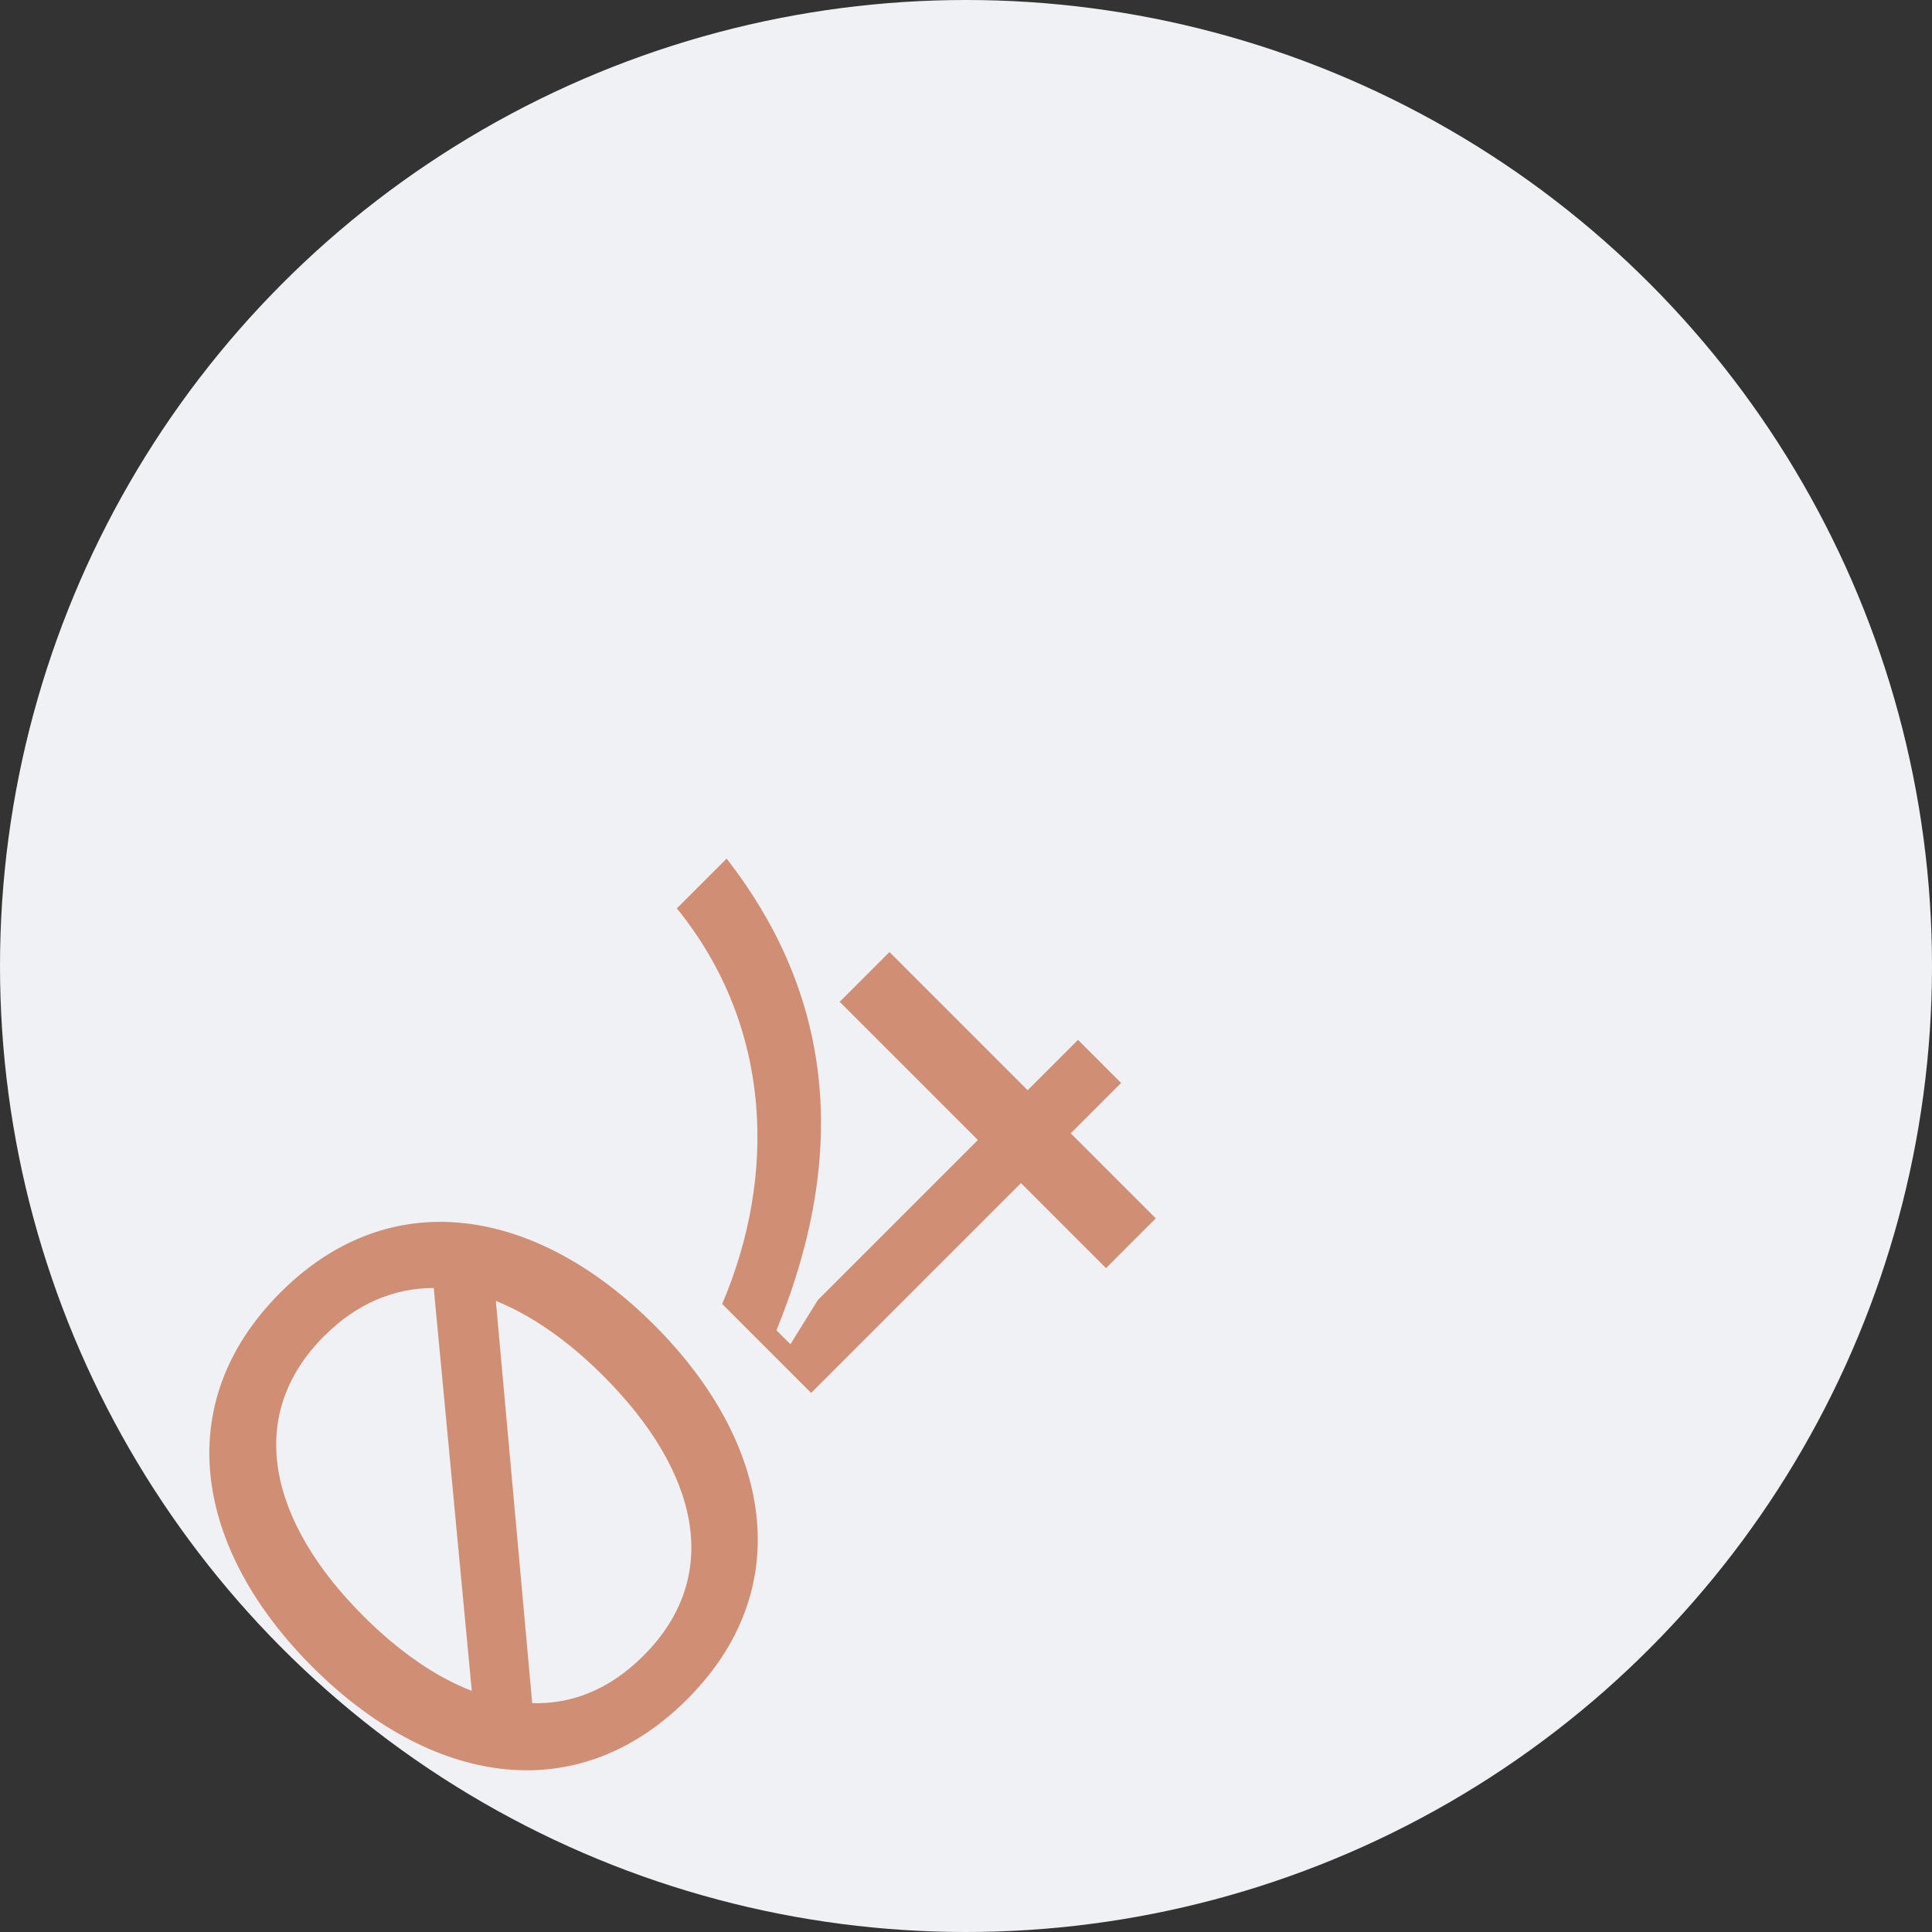 <svg width="293" height="293" viewBox="0 0 293 293" fill="none" xmlns="http://www.w3.org/2000/svg">
<rect x="0" y="0" width="293" height="293" fill="#333333" stroke="none"/>
<circle cx="146.5" cy="146.5" r="146.5" fill="#F0F1F4"/>
<path d="M104.217 257.702C87.246 274.673 65.1 270.515 47.365 252.781C29.716 235.131 25.558 212.985 42.529 196.014C59.415 179.129 81.561 183.286 99.211 200.936C116.945 218.67 121.103 240.817 104.217 257.702ZM55.087 245.059C60.433 250.405 66.033 254.308 71.549 256.429L65.779 195.335C59.839 195.335 54.154 197.626 49.147 202.633C37.014 214.767 40.832 230.804 55.087 245.059ZM80.713 258.296C86.822 258.466 92.507 256.175 97.598 251.084C109.732 238.95 105.914 223.082 91.489 208.657C86.143 203.312 80.628 199.493 75.197 197.287L80.713 258.296Z" fill="#D08F74"/>
<path d="M127.341 151.932L134.893 144.38L155.851 165.339L163.488 157.702L170.022 164.236L162.385 171.872L175.282 184.77L167.731 192.322L154.833 179.424L123.013 211.244L109.522 197.752C117.752 178.491 117.243 155.75 102.648 137.762L110.2 130.21C125.05 149.301 129.632 172.721 117.752 201.741L119.874 203.862L124.031 197.158L148.299 172.891L127.341 151.932Z" fill="#D08F74"/>
</svg>
